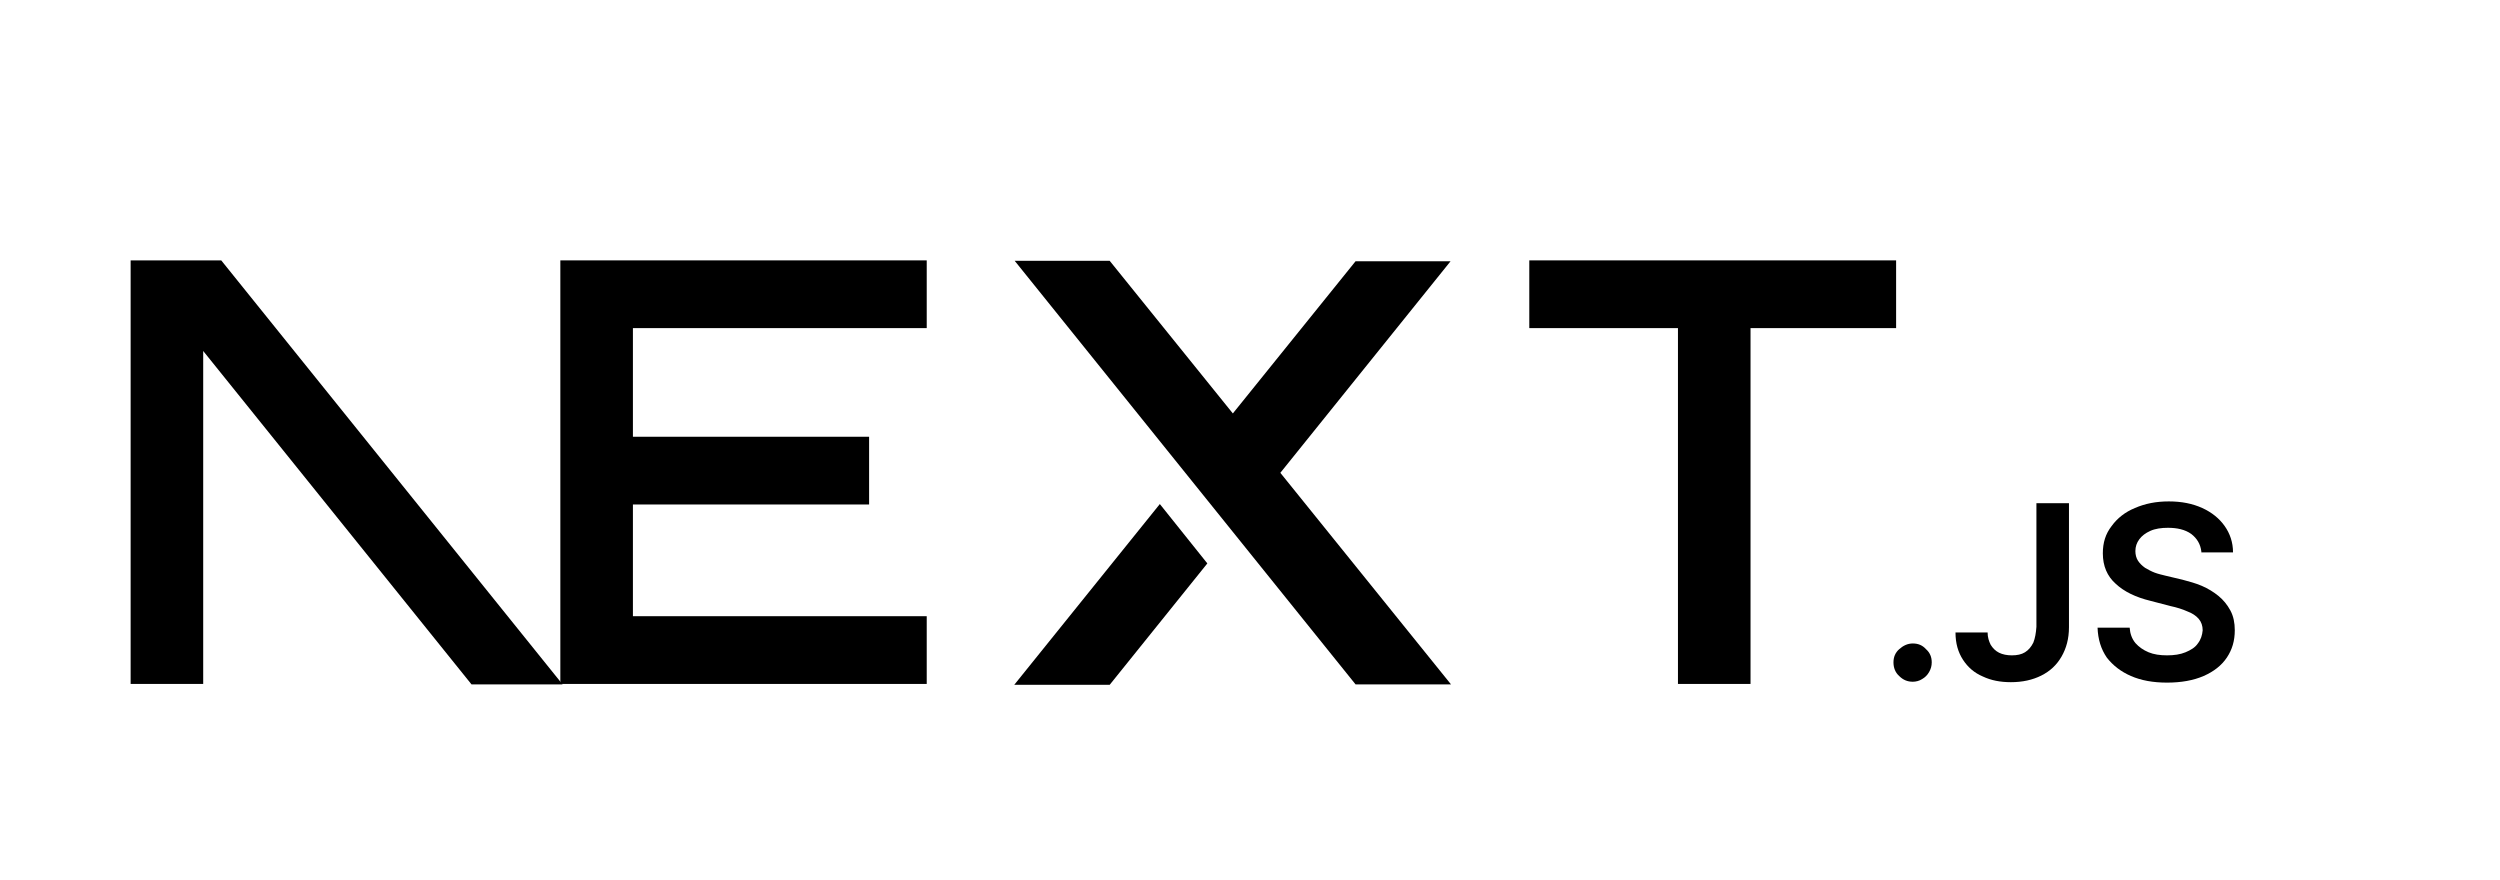 <?xml version="1.0" encoding="utf-8"?>
<!-- Generator: Adobe Illustrator 25.4.1, SVG Export Plug-In . SVG Version: 6.00 Build 0)  -->
<svg version="1.1" id="Layer_1" xmlns="http://www.w3.org/2000/svg" xmlns:xlink="http://www.w3.org/1999/xlink" x="0px" y="0px"
	 viewBox="0 0 568.4 200" style="enable-background:new 0 0 568.4 200;" xml:space="preserve">
<style type="text/css">
	.st0{fill-rule:evenodd;clip-rule:evenodd;}
</style>
<path d="M347.8,59.2h83.3v15.4h-33.1v80.9h-16.5V74.6h-33.8V59.2z"/>
<path d="M210.7,59.2v15.4h-66.8v24.7h53.7v15.4h-53.7v25.4h66.8v15.4h-83.3V74.6h0V59.2H210.7z"/>
<path d="M252.3,59.3h-21.6l77.5,96.3h21.7l-38.8-48.1l38.7-48.1l-21.6,0L280.3,94L252.3,59.3z"/>
<path d="M274.5,128.1l-10.8-13.5l-33.1,41.1h21.7L274.5,128.1z"/>
<path class="st0" d="M127.9,155.6L50.3,59.2H29.7v96.3h16.5V79.8l61,75.8H127.9z"/>
<path d="M434.9,155c-1.2,0-2.2-0.4-3.1-1.3c-0.9-0.8-1.3-1.9-1.3-3.1c0-1.2,0.4-2.2,1.3-3c0.9-0.8,1.9-1.3,3.1-1.3
	c1.2,0,2.2,0.4,3,1.3c0.9,0.8,1.3,1.8,1.3,3c0,0.8-0.2,1.5-0.6,2.2c-0.4,0.7-0.9,1.2-1.6,1.6C436.4,154.8,435.6,155,434.9,155z"/>
<path d="M463.1,114.4h7.3v28.2c0,2.6-0.6,4.8-1.7,6.7c-1.1,1.9-2.6,3.3-4.6,4.3c-2,1-4.3,1.5-6.9,1.5c-2.4,0-4.5-0.4-6.4-1.3
	c-1.9-0.8-3.4-2.1-4.5-3.8c-1.1-1.7-1.7-3.7-1.7-6.2h7.3c0,1.1,0.3,2,0.7,2.8c0.5,0.8,1.1,1.4,1.9,1.8c0.8,0.4,1.8,0.6,2.9,0.6
	c1.2,0,2.2-0.2,3-0.7c0.8-0.5,1.4-1.2,1.9-2.2c0.4-1,0.6-2.2,0.7-3.6V114.4z"/>
<path d="M500.5,125.4c-0.2-1.7-1-3-2.3-4c-1.4-1-3.2-1.4-5.3-1.4c-1.5,0-2.9,0.2-4,0.7c-1.1,0.5-1.9,1.1-2.5,1.9
	c-0.6,0.8-0.9,1.7-0.9,2.7c0,0.8,0.2,1.6,0.6,2.2c0.4,0.6,0.9,1.1,1.6,1.6c0.7,0.4,1.4,0.8,2.2,1.1c0.8,0.3,1.7,0.5,2.5,0.7l3.8,0.9
	c1.5,0.4,3,0.8,4.4,1.4c1.4,0.6,2.7,1.4,3.8,2.3c1.1,0.9,2,2,2.7,3.3c0.7,1.3,1,2.8,1,4.5c0,2.4-0.6,4.4-1.8,6.2
	c-1.2,1.8-3,3.2-5.3,4.2c-2.3,1-5.1,1.5-8.3,1.5c-3.2,0-5.9-0.5-8.2-1.5c-2.3-1-4.1-2.4-5.5-4.2c-1.3-1.9-2-4.1-2.1-6.8h7.3
	c0.1,1.4,0.5,2.5,1.3,3.5c0.8,0.9,1.8,1.6,3,2.1c1.2,0.5,2.6,0.7,4.2,0.7c1.6,0,3-0.2,4.2-0.7c1.2-0.5,2.2-1.1,2.8-2
	c0.7-0.9,1-1.9,1.1-3c0-1-0.3-1.9-0.9-2.6c-0.6-0.7-1.5-1.3-2.6-1.7c-1.1-0.5-2.4-0.9-3.8-1.2l-4.6-1.2c-3.3-0.8-6-2.1-7.9-3.9
	c-1.9-1.7-2.9-4-2.9-6.9c0-2.4,0.6-4.4,2-6.2c1.3-1.8,3.1-3.2,5.3-4.1c2.3-1,4.8-1.5,7.7-1.5c2.9,0,5.4,0.5,7.6,1.5
	c2.2,1,3.9,2.4,5.1,4.1c1.2,1.7,1.9,3.7,1.9,6H500.5z"/>
</svg>
